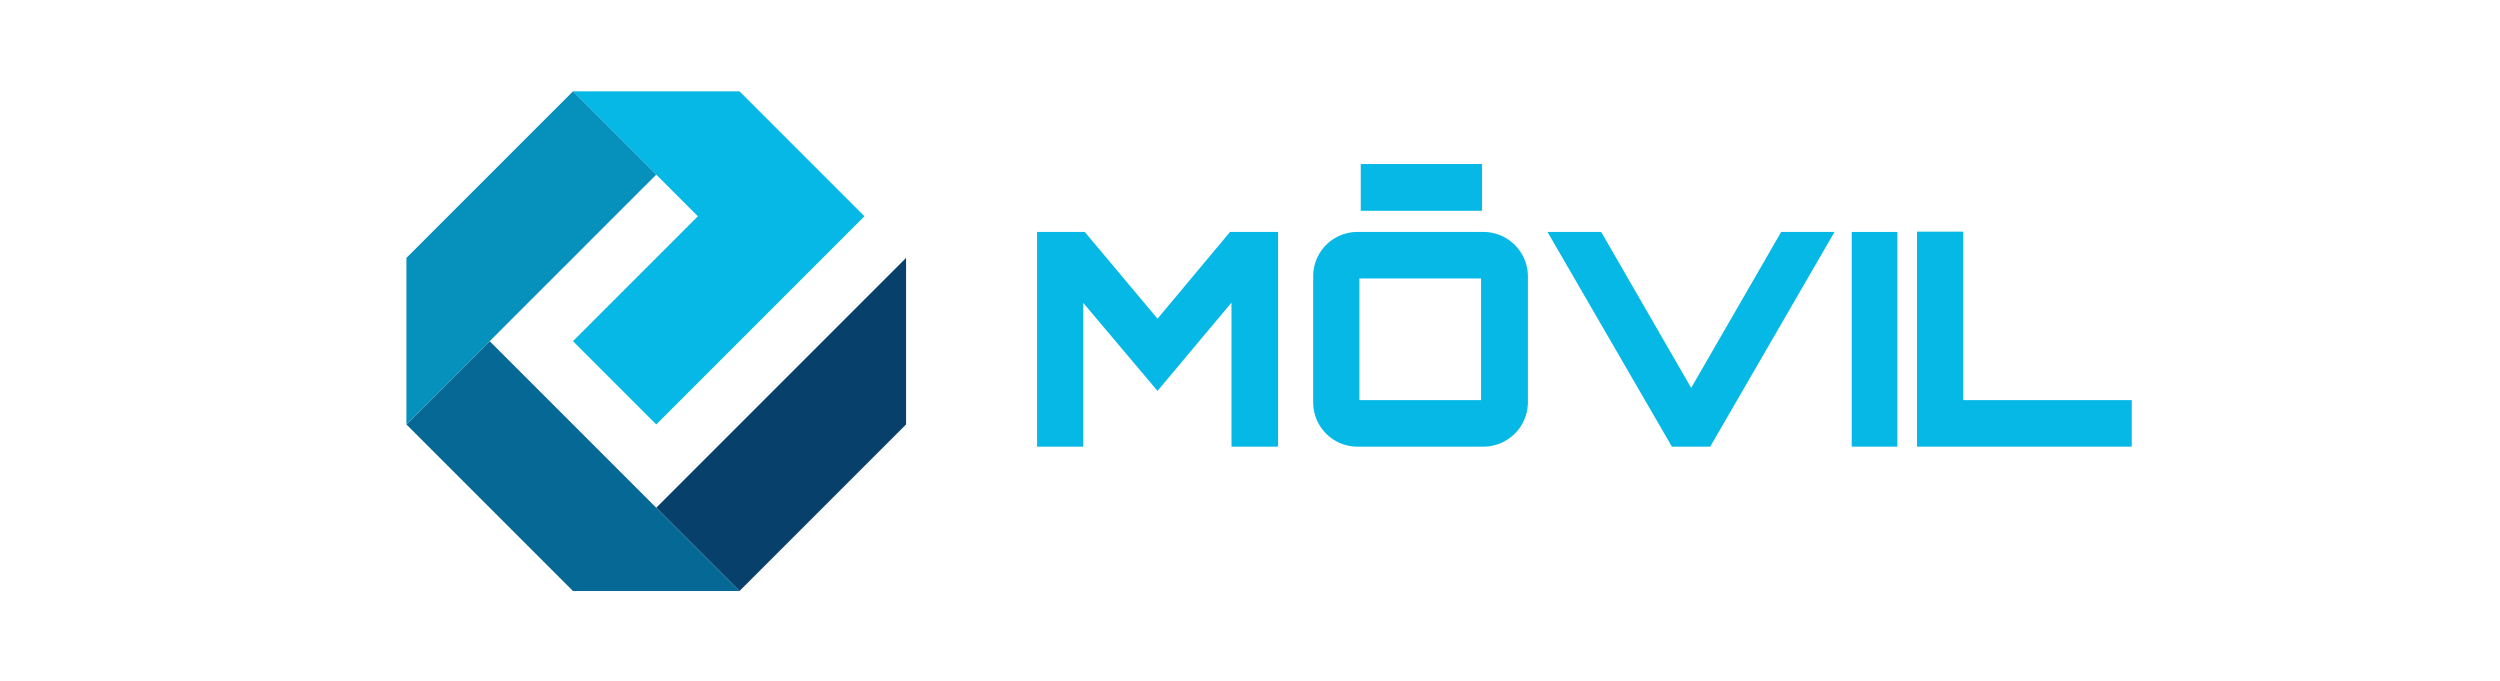 <svg xmlns="http://www.w3.org/2000/svg" xmlns:xlink="http://www.w3.org/1999/xlink" id="Layer_1" data-name="Layer 1" viewBox="0 0 1000 272.57"><defs><style>.cls-1{fill:#07406b;}.cls-2{fill:#05b8e5;}.cls-3{fill:#066894;}.cls-4{fill:#0690bc;}.cls-5{fill:url(#linear-gradient);}</style><linearGradient id="linear-gradient" x1="167.01" y1="165.4" x2="211.59" y2="120.68" gradientUnits="userSpaceOnUse"><stop offset="0.19" stop-color="#fff" stop-opacity="0"></stop><stop offset="0.99" stop-opacity="0.2"></stop></linearGradient></defs><title>MOVIL</title><polygon class="cls-1" points="345.77 119.81 329.12 136.47 312.46 153.12 295.81 169.78 279.15 186.43 262.5 203.09 279.15 219.74 295.81 236.4 312.46 219.74 329.12 203.09 345.77 186.43 362.43 169.78 362.43 136.47 362.43 103.16 345.77 119.81"></polygon><polygon class="cls-2" points="329.12 69.85 312.46 53.19 295.81 36.54 262.5 36.54 229.19 36.54 245.84 53.19 262.5 69.85 279.15 86.5 262.5 103.16 245.84 119.81 229.19 136.47 245.84 153.12 262.5 169.78 279.15 153.12 295.81 136.47 312.46 119.81 329.12 103.16 345.77 86.5 329.12 69.85"></polygon><polygon class="cls-3" points="279.15 219.74 262.5 203.09 245.84 186.43 229.19 169.78 212.53 153.12 195.88 136.47 179.22 153.12 162.57 169.78 179.22 186.43 195.88 203.09 212.53 219.74 229.19 236.4 262.5 236.4 295.81 236.4 279.15 219.74"></polygon><polygon class="cls-4" points="245.84 53.19 229.19 36.54 212.53 53.19 195.88 69.85 179.22 86.5 162.57 103.16 162.57 136.47 162.57 169.78 179.22 153.12 195.88 136.47 212.53 119.81 229.19 103.16 245.84 86.5 262.5 69.85 245.84 53.19"></polygon><polyline class="cls-5" points="162.57 169.78 179.22 153.12 195.88 136.47 212.53 119.81"></polyline><rect class="cls-2" x="544.3" y="65.62" width="48.53" height="18.69"></rect><path class="cls-2" d="M414.83,178.66V92.78h19.08l29.1,34.7,29-34.7h19.21v85.88H492.6V121.05L463,156.35l-29.69-35.18v57.49Z"></path><path class="cls-2" d="M542.93,178.66A17.7,17.7,0,0,1,525.28,161V110.43a17.7,17.7,0,0,1,17.65-17.65H593.5a17.82,17.82,0,0,1,17.66,17.65V161a17.82,17.82,0,0,1-17.66,17.66Zm4.77-18.61h44.73V111.39H543.76v48.66Z"></path><path class="cls-2" d="M668.76,178.66,619,92.78h21.47l36,62.38,36-62.38h21.34l-49.73,85.88Z"></path><path class="cls-2" d="M740.69,178.66V92.78h18.25v85.88Z"></path><path class="cls-2" d="M766.81,178.66v-86H785.3v67.39h67.4v18.61Z"></path></svg>